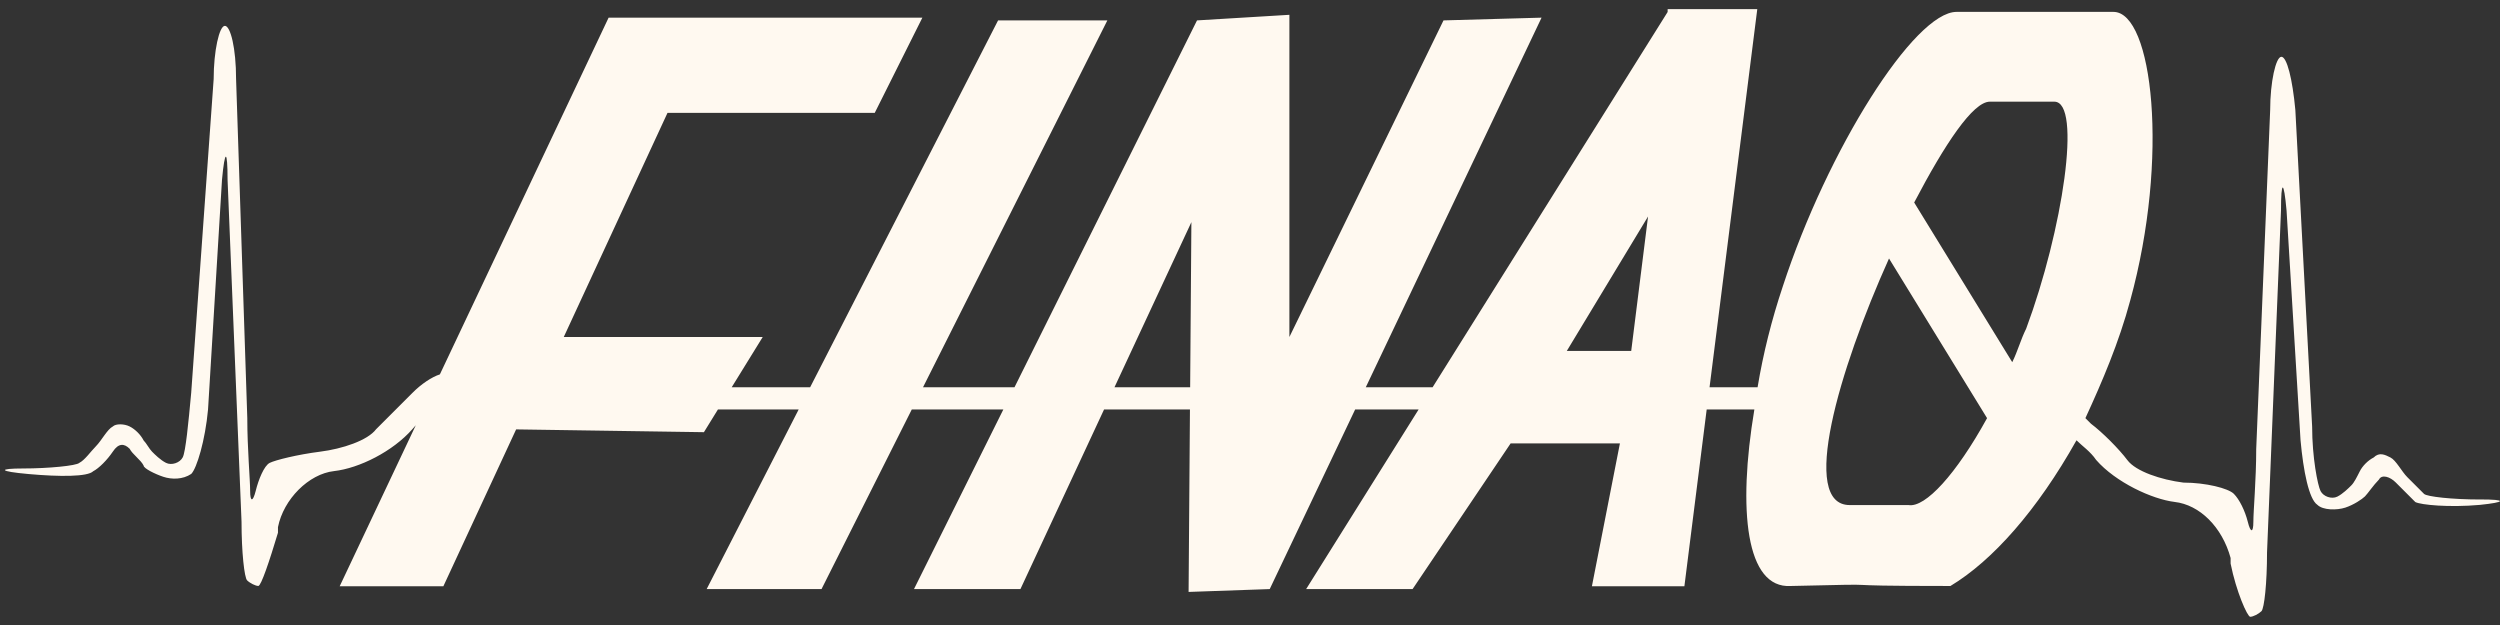 <svg width="144" height="36" viewBox="0 0 144 36" fill="none" xmlns="http://www.w3.org/2000/svg">
<rect x="0" y="0" width="144" height="36" fill="#333333" stroke="none"/>
<path fill-rule="evenodd" clip-rule="evenodd" d="M142.855 28.771C141.242 28.771 139.789 28.607 139.626 28.449C139.463 28.286 138.98 27.803 138.659 27.482C138.337 27.16 138.013 26.514 137.691 26.351C137.37 26.188 137.046 26.029 136.724 26.351C136.402 26.514 136.078 26.836 135.92 27.155C135.757 27.477 135.598 27.801 135.435 27.959C135.272 28.122 134.95 28.444 134.631 28.605C134.31 28.768 133.827 28.605 133.664 28.283C133.5 27.962 133.179 26.349 133.179 24.572L132.212 6.336C132.048 4.56 131.727 3.271 131.408 3.271C131.088 3.271 130.762 4.723 130.762 6.336L129.958 25.861C129.958 27.637 129.794 29.411 129.794 30.057C129.794 30.703 129.631 30.703 129.473 30.057C129.31 29.411 128.988 28.763 128.669 28.444C128.35 28.125 127.056 27.798 125.767 27.798C124.473 27.635 123.023 27.152 122.538 26.504C122.053 25.856 121.086 24.891 120.44 24.406C120.331 24.297 120.224 24.19 120.119 24.085C121.086 21.987 122.053 19.725 122.701 17.306C124.963 9.077 123.995 0.685 121.734 0.685H112.696C110.277 0.685 105.272 8.592 102.689 16.497C102.043 18.431 101.558 20.371 101.237 22.306H98.47L101.219 0.527H96.056V0.69L82.518 22.306H78.669L88.794 1.017L83.146 1.175L74.269 19.411V0.853L68.948 1.175L58.435 22.306H53.166L63.784 1.175H57.49L46.664 22.306H42.146L43.933 19.411H32.473L38.448 6.502H50.385L53.129 1.017H35.056L25.337 21.564C24.865 21.718 24.262 22.12 23.762 22.625C23.119 23.271 22.149 24.238 21.664 24.723C21.179 25.369 19.729 25.854 18.435 26.017C17.141 26.18 15.852 26.502 15.533 26.663C15.211 26.826 14.887 27.63 14.729 28.276C14.566 28.921 14.408 28.921 14.408 28.276C14.408 27.63 14.244 25.856 14.244 24.08L13.598 4.554C13.598 2.778 13.277 1.489 12.953 1.489C12.629 1.489 12.307 2.941 12.307 4.554L11.013 22.627C10.85 24.404 10.691 26.014 10.528 26.338C10.365 26.66 9.882 26.823 9.561 26.66C9.239 26.497 8.915 26.175 8.757 26.014C8.593 25.851 8.435 25.529 8.272 25.369C8.109 25.047 7.787 24.723 7.468 24.564C7.146 24.401 6.664 24.401 6.5 24.564C6.179 24.728 5.855 25.369 5.533 25.695C5.212 26.022 4.887 26.499 4.566 26.663C4.402 26.826 2.789 26.984 1.337 26.984C-0.115 26.984 -0.115 27.148 1.659 27.306C3.433 27.464 5.046 27.469 5.37 27.142C5.691 26.979 6.174 26.497 6.5 26.012C6.822 25.527 7.146 25.527 7.468 25.849C7.631 26.17 8.114 26.494 8.272 26.816C8.272 26.979 8.918 27.301 9.402 27.462C9.887 27.625 10.533 27.625 11.016 27.298C11.337 26.977 11.82 25.363 11.983 23.587L12.787 10.356C12.95 8.58 13.108 8.58 13.108 10.356L13.912 30.042C13.912 31.818 14.076 33.271 14.234 33.429C14.392 33.587 14.719 33.751 14.88 33.751C15.041 33.751 15.526 32.298 16.011 30.685V30.363C16.332 28.75 17.787 27.298 19.239 27.135C20.691 26.972 22.626 26.004 23.757 24.715C23.822 24.64 23.887 24.567 23.95 24.494L19.566 33.768H25.538L29.729 24.733L40.546 24.894L41.352 23.587H46.003L40.704 33.931H47.32L52.518 23.587H57.792L52.646 33.931H58.777L63.593 23.587H68.541L68.463 34.095L73.136 33.931L78.056 23.587H81.712L75.234 33.931H81.365L87.013 25.539H93.307L91.694 33.768H97.021L98.305 23.587H101.051C100.083 29.396 100.566 33.914 103.149 33.753C109.928 33.59 104.279 33.753 112.345 33.753C114.764 32.301 117.345 29.394 119.606 25.361C119.928 25.683 120.41 26.007 120.737 26.492C121.867 27.786 123.965 28.753 125.254 28.911C126.707 29.075 127.998 30.363 128.483 32.14V32.462C128.805 34.075 129.45 35.527 129.614 35.527C129.777 35.527 130.098 35.364 130.259 35.205C130.423 35.042 130.581 33.592 130.581 31.818L131.385 12.132C131.385 10.356 131.548 10.356 131.706 12.132L132.511 25.363C132.674 27.14 132.995 28.75 133.478 29.075C133.799 29.396 134.609 29.396 135.091 29.238C135.573 29.08 136.058 28.753 136.222 28.592C136.385 28.429 136.706 27.947 137.026 27.625C137.189 27.303 137.671 27.462 137.993 27.788C138.315 28.11 138.797 28.592 139.124 28.919C139.445 29.082 141.058 29.24 142.835 29.082C144.302 28.931 144.465 28.768 142.852 28.768L142.855 28.771ZM94.928 12.469L93.958 20.215H90.247L94.928 12.469ZM64.194 22.306L68.624 12.796L68.553 22.306H64.194ZM109.933 29.092H109.046C108.935 29.092 108.9 29.092 108.905 29.092H106.546C103.644 29.092 105.9 21.346 108.807 14.889L114.455 24.085C112.676 27.318 110.9 29.253 109.933 29.092ZM116.709 18.926C116.387 19.572 116.224 20.22 115.905 20.861L110.257 11.665C112.033 8.278 113.644 5.856 114.616 5.856H118.327C119.938 5.856 118.807 13.278 116.709 18.926Z" fill="#FFF9F0"/>
</svg>
